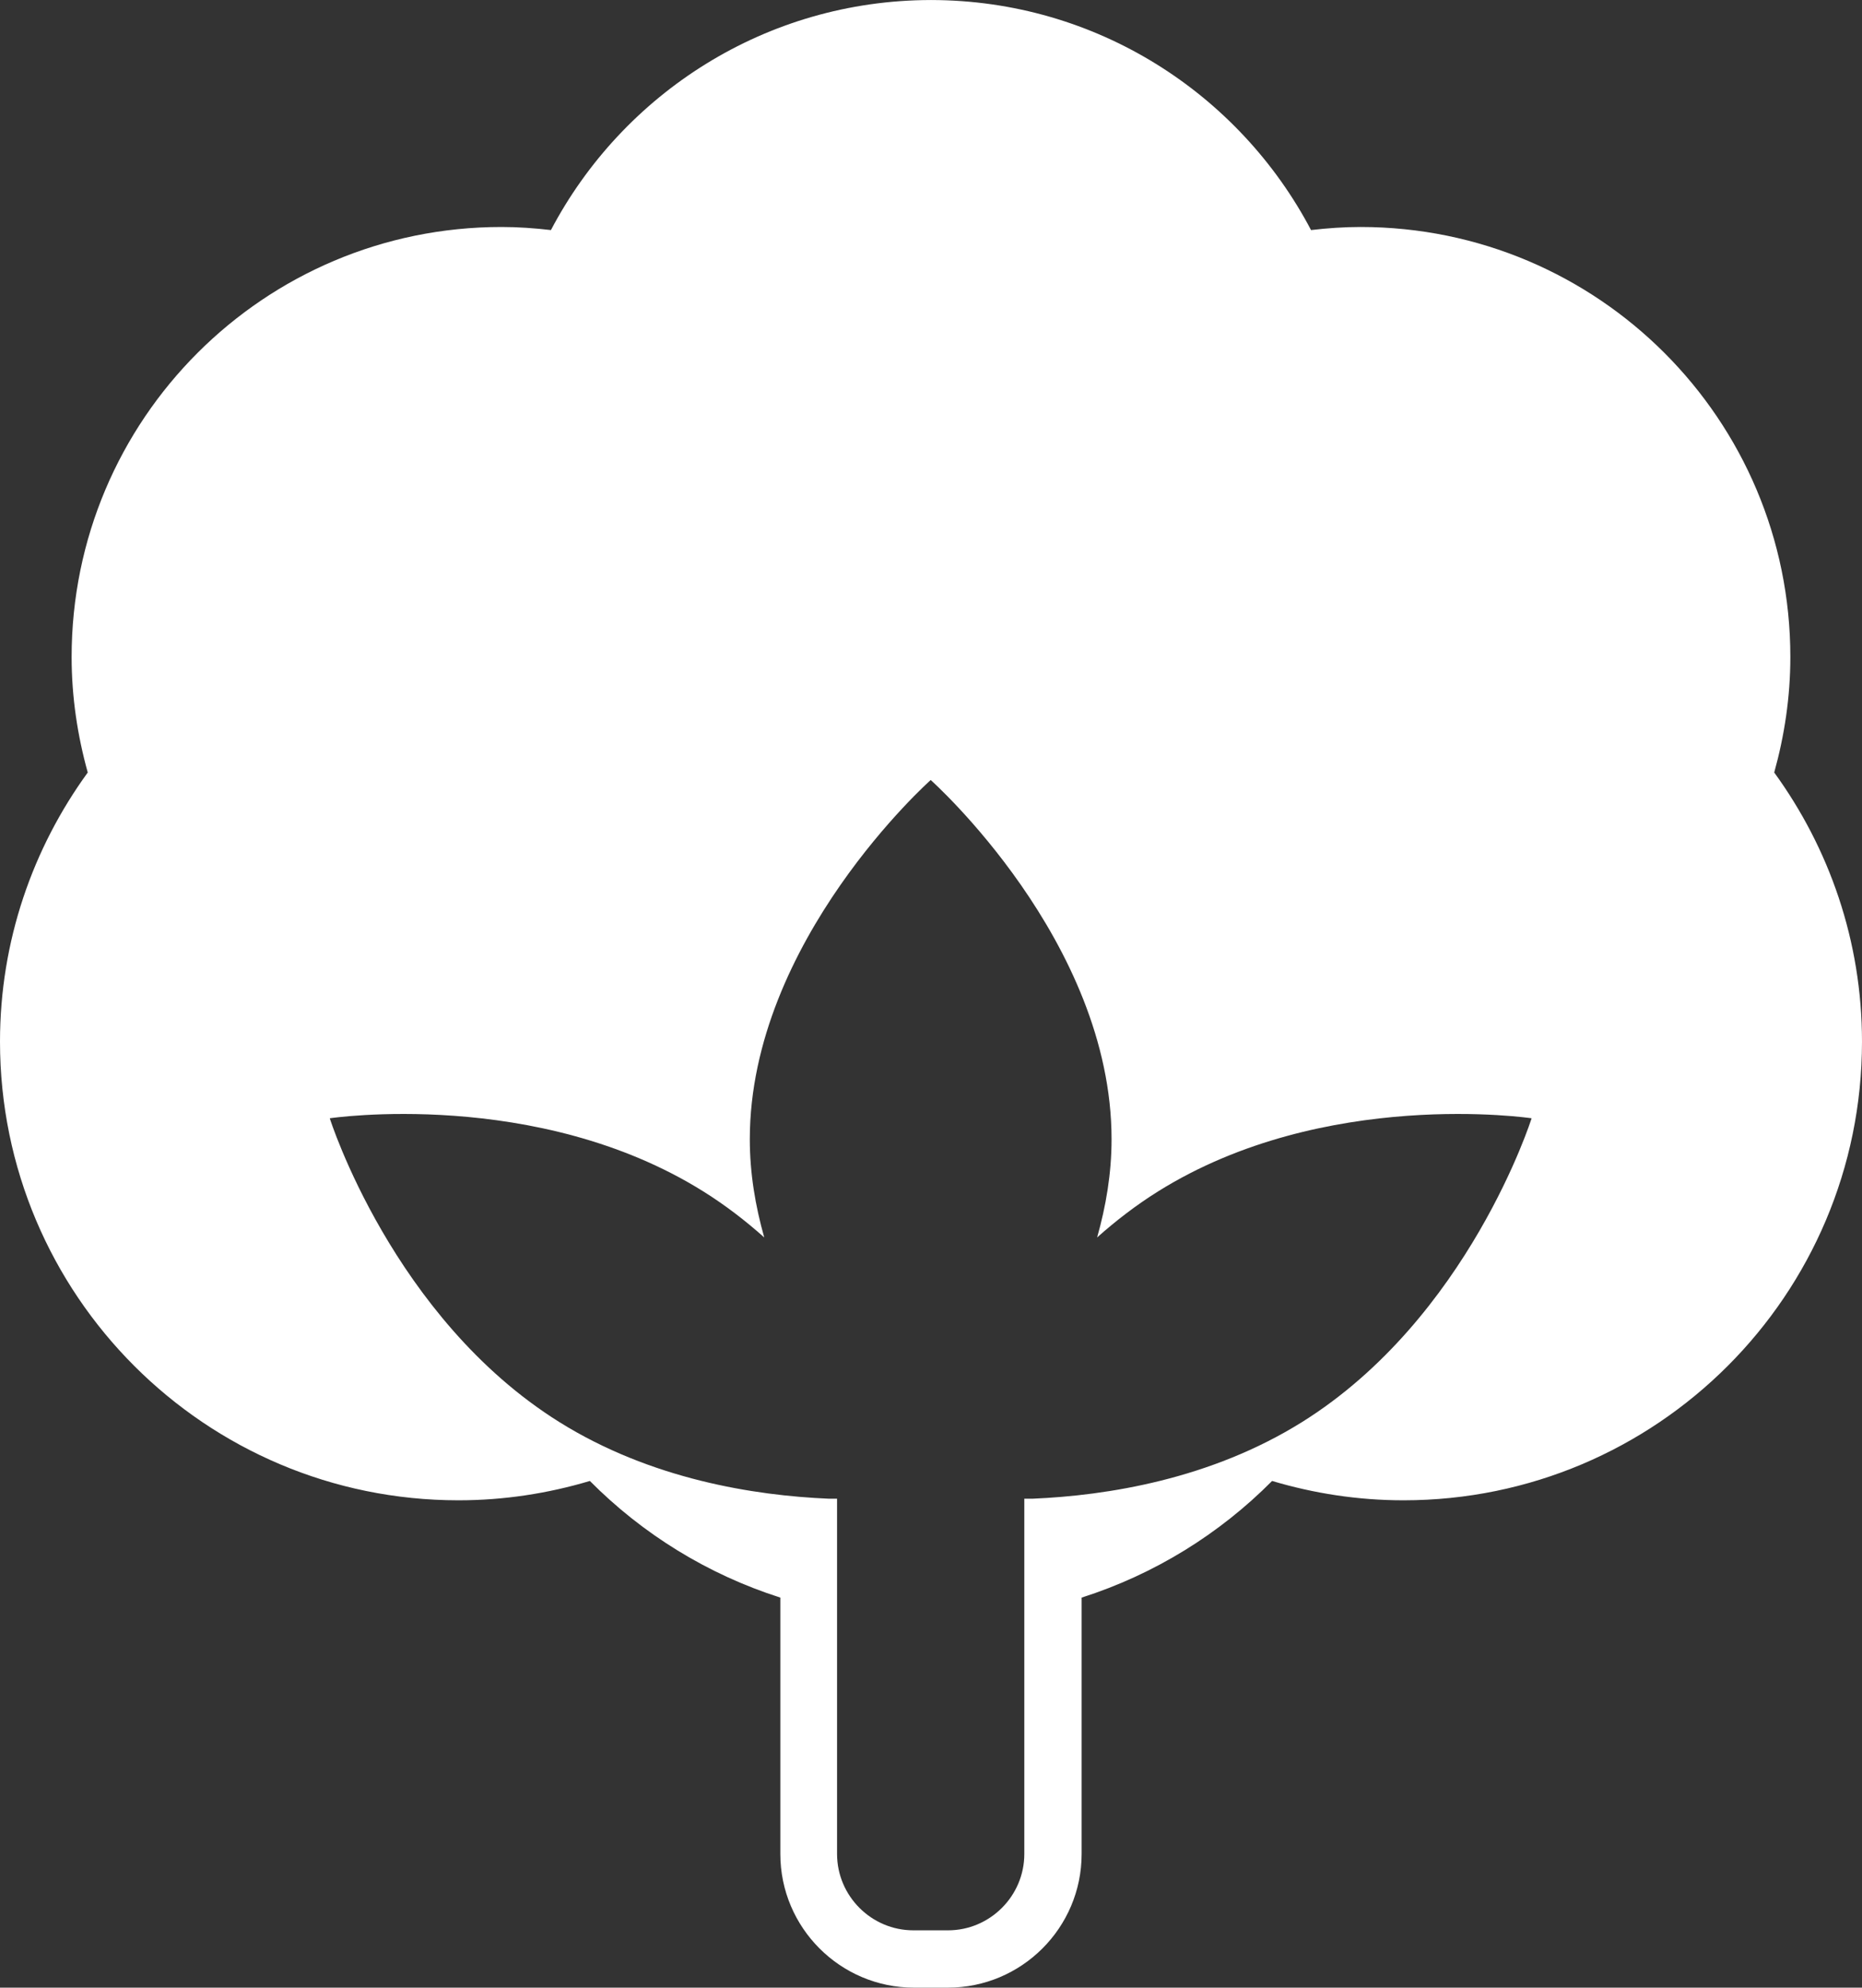 <?xml version="1.0" encoding="utf-8"?>
<!-- Generator: Adobe Illustrator 17.0.0, SVG Export Plug-In . SVG Version: 6.00 Build 0)  -->
<!DOCTYPE svg PUBLIC "-//W3C//DTD SVG 1.1//EN" "http://www.w3.org/Graphics/SVG/1.1/DTD/svg11.dtd">
<svg version="1.1" id="Layer_1" xmlns="http://www.w3.org/2000/svg" xmlns:xlink="http://www.w3.org/1999/xlink" x="0px" y="0px"
	 width="56.232px" height="60px" viewBox="0 0 56.232 60" enable-background="new 0 0 56.232 60" xml:space="preserve">
<rect x="0" y="0" width="56.232" height="60" fill="#333333" stroke="none"/>
<path fill="#FFFFFF" d="M53.581,23.319c0.309-1.112,0.487-2.278,0.487-3.487c0-7.169-5.812-12.98-12.981-12.98
	c-0.506,0-1.003,0.036-1.494,0.093c-2.171-4.123-6.488-6.937-11.469-6.944V0c-0.003,0-0.005,0.001-0.009,0.001
	C28.113,0.001,28.11,0,28.107,0v0.001c-4.981,0.007-9.298,2.821-11.469,6.944c-0.491-0.057-0.988-0.093-1.494-0.093
	c-7.169,0-12.981,5.811-12.981,12.98c0,1.209,0.178,2.375,0.487,3.487C0.99,25.603,0,28.404,0,31.443
	c0,7.647,6.199,13.846,13.846,13.846c1.38,0,2.71-0.209,3.968-0.584c1.587,1.599,3.554,2.82,5.752,3.521v7.739
	c0,2.226,1.811,4.035,4.035,4.035h0.506h0.017h0.506c2.224,0,4.035-1.809,4.035-4.035v-7.739c2.198-0.701,4.165-1.922,5.752-3.521
	c1.258,0.375,2.588,0.584,3.969,0.584c7.646,0,13.846-6.199,13.846-13.846C56.232,28.404,55.241,25.603,53.581,23.319
	 M39.323,42.926c-2.765,1.727-5.888,2.22-8.145,2.315h-0.244v10.724c0,1.268-1.037,2.305-2.304,2.305h-0.506h-0.035h-0.505
	c-1.268,0-2.305-1.037-2.305-2.305V45.241h-0.244c-2.257-0.095-5.38-0.588-8.145-2.315c-5.029-3.142-6.931-9.169-6.931-9.169
	s6.251-0.935,11.28,2.207c0.669,0.418,1.28,0.89,1.841,1.39c-0.267-0.944-0.436-1.935-0.436-2.963
	c0-5.989,5.463-10.845,5.463-10.845s5.462,4.856,5.462,10.845c0,1.028-0.169,2.019-0.436,2.963c0.562-0.5,1.172-0.972,1.841-1.39
	c5.029-3.142,11.28-2.207,11.28-2.207S44.352,39.784,39.323,42.926"/>
</svg>
